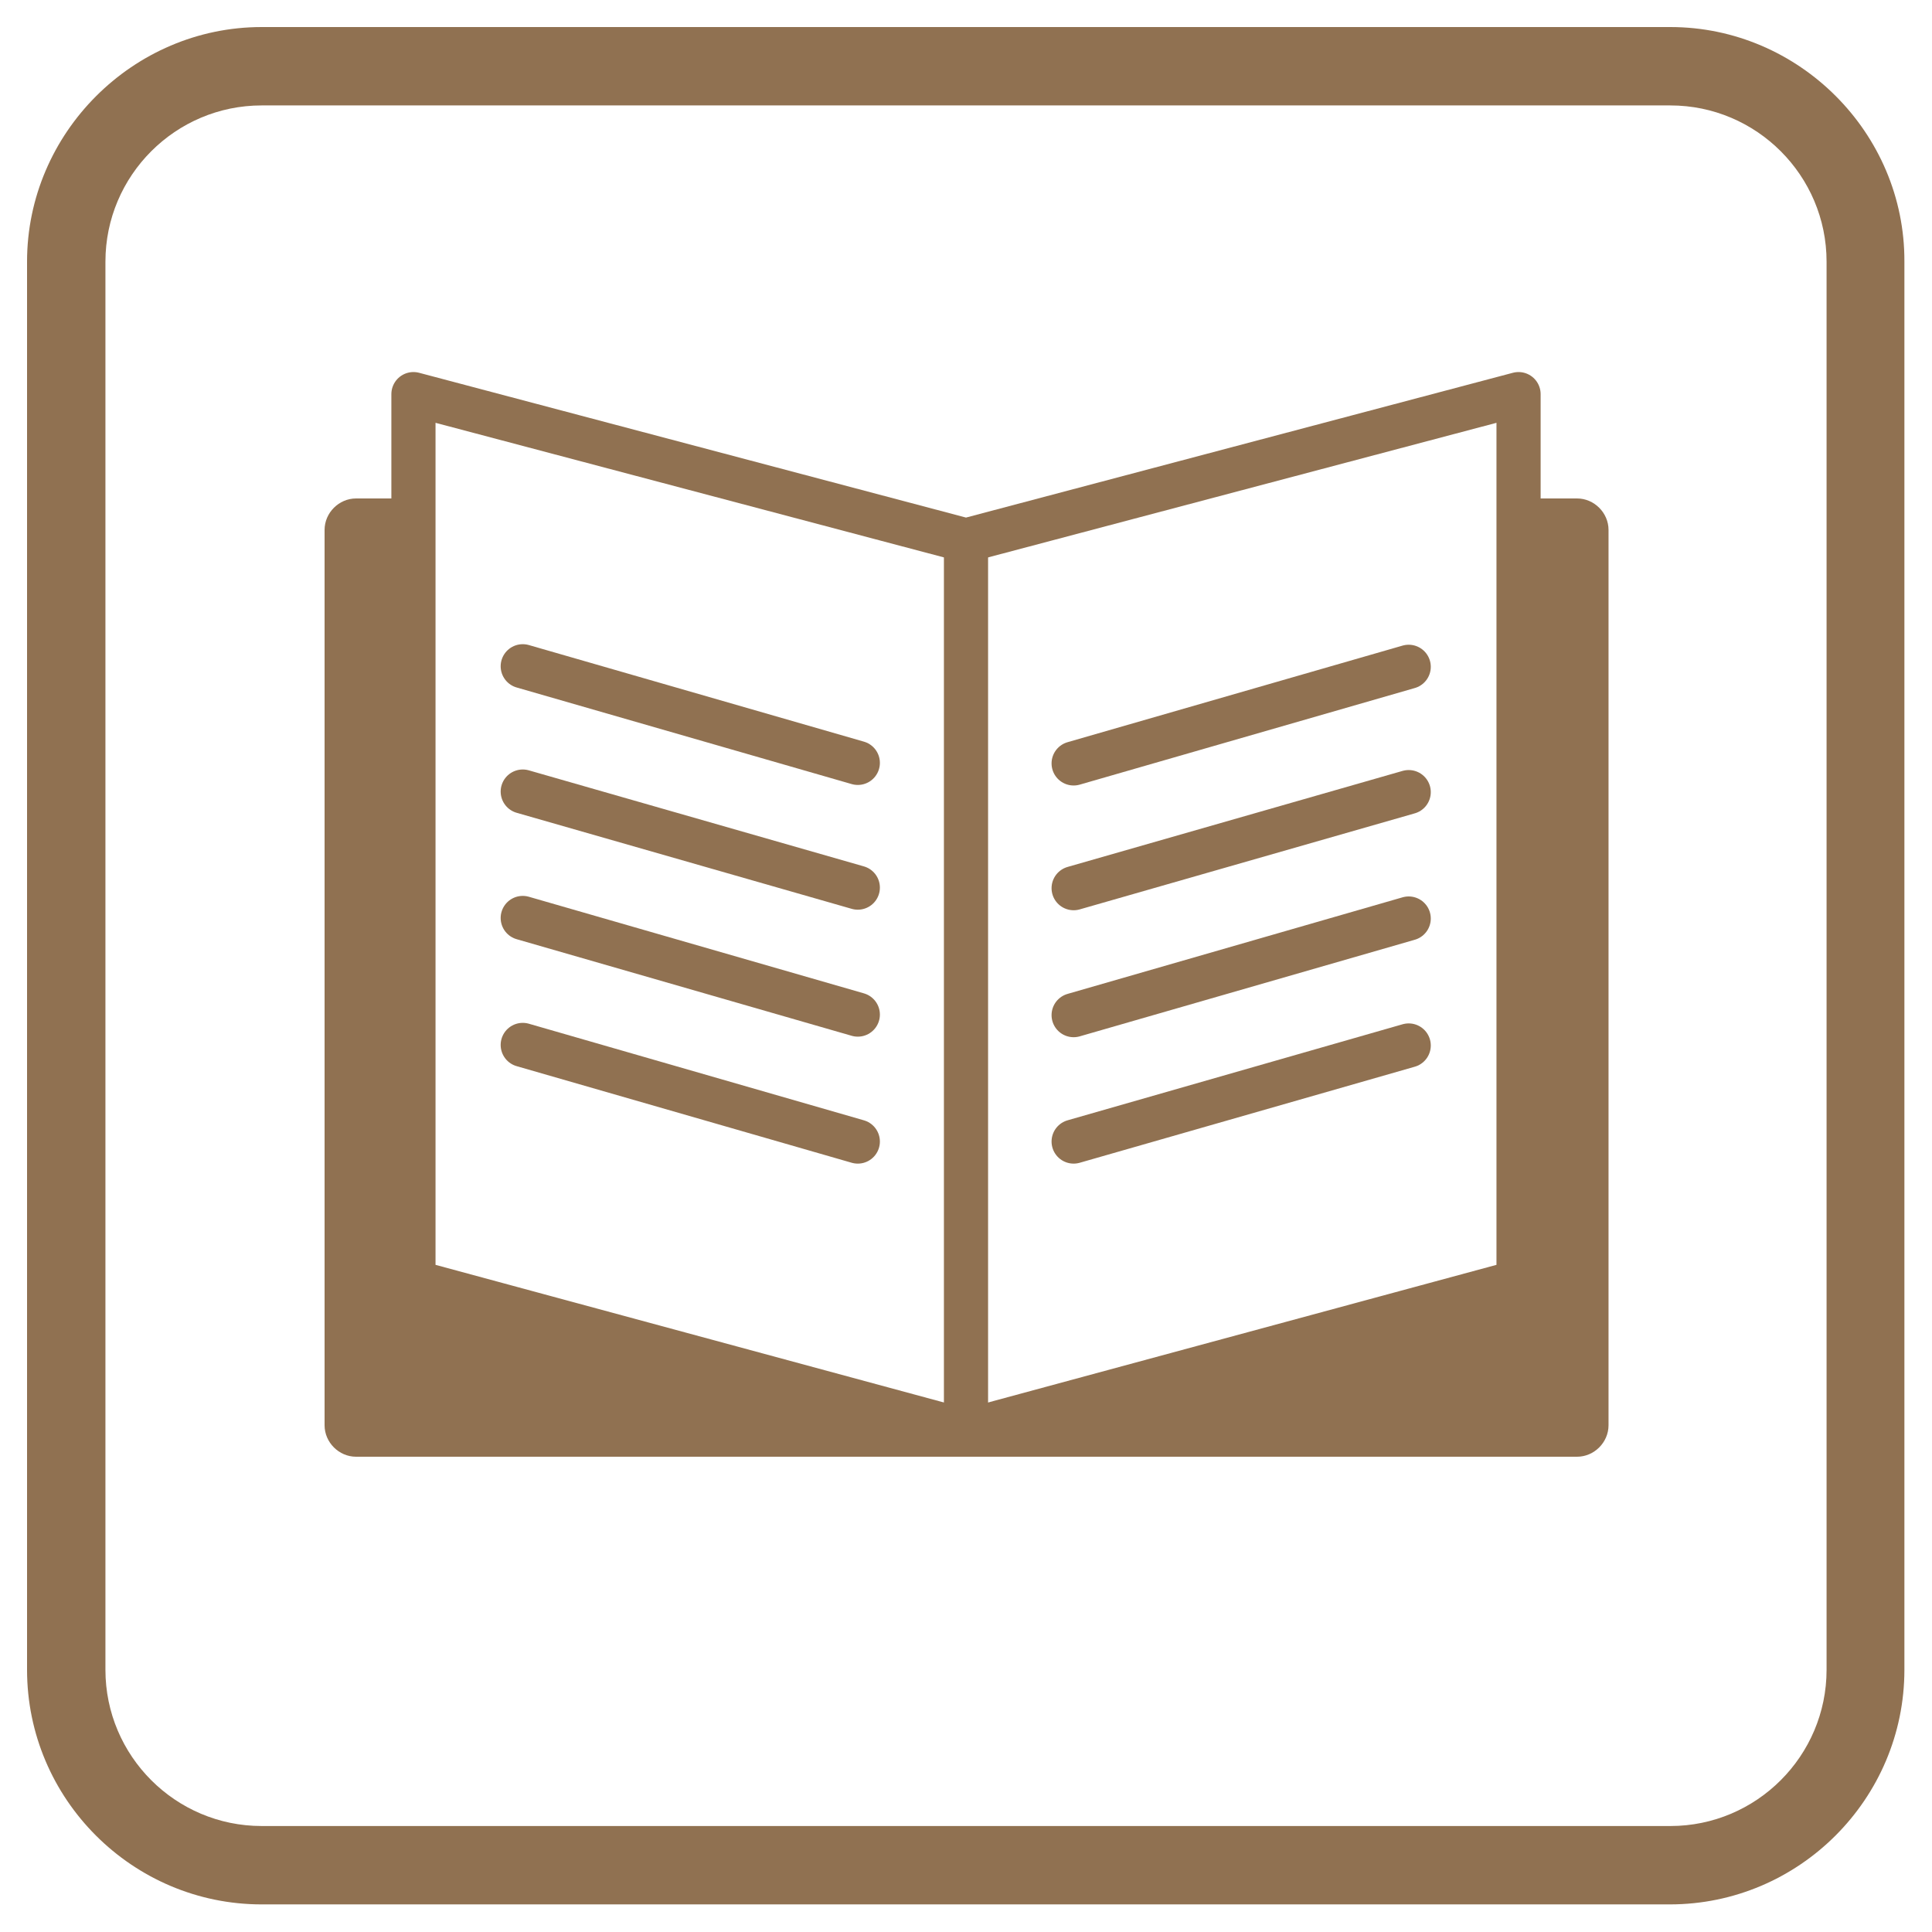 <?xml version="1.0" encoding="utf-8"?>
<!-- Generator: Adobe Illustrator 27.1.0, SVG Export Plug-In . SVG Version: 6.00 Build 0)  -->
<svg version="1.1" id="Laag_1" xmlns="http://www.w3.org/2000/svg" xmlns:xlink="http://www.w3.org/1999/xlink" x="0px" y="0px"
	 viewBox="0 0 350 350" style="enable-background:new 0 0 350 350;" xml:space="preserve">
<style type="text/css">
	.st0{fill:#FFFFFF;}
	.st1{fill:#907151;}
	.st2{fill:#DBD1C6;}
	.st3{fill:#907151;stroke:#FFFFFF;stroke-width:3.482;stroke-linecap:round;stroke-miterlimit:10;}
	.st4{fill:#907151;stroke:#FFFFFF;stroke-width:4.445;stroke-linecap:round;stroke-miterlimit:10;}
	.st5{clip-path:url(#SVGID_00000084499353915876756900000001927837965740856249_);}
	.st6{fill:#D24724;}
	.st7{fill:#FFFFFF;stroke:#907151;stroke-width:14;stroke-linecap:round;stroke-linejoin:round;stroke-miterlimit:10;}
	.st8{fill:none;stroke:#907151;stroke-width:14;stroke-linecap:round;stroke-linejoin:round;stroke-miterlimit:10;}
	.st9{fill:none;stroke:#907151;stroke-width:8;stroke-linecap:round;stroke-linejoin:round;stroke-miterlimit:10;}
	.st10{fill:#2F251A;}
	.st11{fill:none;stroke:#907151;stroke-width:8;stroke-linejoin:round;}
	.st12{fill:none;stroke:#907151;stroke-width:8;stroke-linejoin:round;stroke-dasharray:12.133,3.033;}
	.st13{fill:none;stroke:#907151;stroke-width:8;stroke-linejoin:round;stroke-dasharray:18.645,4.661;}
	.st14{fill:none;stroke:#907151;stroke-width:8;stroke-linejoin:round;stroke-dasharray:17.443,4.361;}
	.st15{fill:none;stroke:#907151;stroke-width:8;stroke-linejoin:round;stroke-dasharray:18.874,4.718;}
	.st16{fill:none;stroke:#907151;stroke-width:8;stroke-linejoin:round;stroke-dasharray:18.407,4.602;}
	.st17{fill:none;stroke:#907151;stroke-width:8;stroke-linejoin:round;stroke-dasharray:17.454,4.363;}
	.st18{fill:none;stroke:#907151;stroke-width:8;stroke-linejoin:round;stroke-dasharray:15.519,3.88;}
	.st19{fill:none;stroke:#907151;stroke-width:8;stroke-linejoin:round;stroke-dasharray:22.445,5.611;}
	.st20{fill:none;stroke:#907151;stroke-width:8;stroke-linejoin:round;stroke-dasharray:21.182,5.295;}
	.st21{fill:#FFFFFF;stroke:#907151;stroke-width:8;stroke-linecap:round;stroke-linejoin:round;stroke-miterlimit:10;}
	.st22{clip-path:url(#SVGID_00000176023370648644833350000009153399979031893632_);}
	.st23{fill:none;stroke:#218780;stroke-width:12;stroke-miterlimit:10;}
	.st24{fill:#907151;stroke:#FFFFFF;stroke-width:7.73;stroke-linecap:round;stroke-miterlimit:10;}
	.st25{fill:none;}
	.st26{filter:url(#Adobe_OpacityMaskFilter);}
	.st27{filter:url(#Adobe_OpacityMaskFilter_00000070115628274013332300000008624682124893472644_);}
	
		.st28{mask:url(#SVGID_00000147921000790651375360000014339279916622233781_);fill:url(#SVGID_00000124135299581523994800000016761167441203874747_);}
	.st29{fill:#DCD1C6;}
	.st30{fill:#BEA994;}
	.st31{filter:url(#Adobe_OpacityMaskFilter_00000085942078718420078330000014857501898528263093_);}
	.st32{filter:url(#Adobe_OpacityMaskFilter_00000114055144637389212770000012186649422085514152_);}
	
		.st33{mask:url(#SVGID_00000049911062771696534150000012375763172720436158_);fill:url(#SVGID_00000096763910915108602770000001494954390197021862_);}
	.st34{filter:url(#Adobe_OpacityMaskFilter_00000072278687014523450100000011761731160172553139_);}
	.st35{filter:url(#Adobe_OpacityMaskFilter_00000066500980432966948660000003970685919309662117_);}
	
		.st36{mask:url(#SVGID_00000147179935519859556960000010659082889146673054_);fill:url(#SVGID_00000060736258829314107180000012844476783314793383_);}
	.st37{opacity:0.9;}
	.st38{filter:url(#Adobe_OpacityMaskFilter_00000031895927820463762860000011717728555063497367_);}
	.st39{filter:url(#Adobe_OpacityMaskFilter_00000145772366155598577240000001259515969473640841_);}
	
		.st40{mask:url(#SVGID_00000006705703360389317540000018396235942325718664_);fill:url(#SVGID_00000159437125785492339520000001650295566559445381_);}
	.st41{fill:#755DF6;}
	.st42{fill:#D4CDFC;}
	.st43{filter:url(#Adobe_OpacityMaskFilter_00000174603230691143294310000004356616279558159234_);}
	.st44{filter:url(#Adobe_OpacityMaskFilter_00000127013129889536167280000017199008993020366735_);}
	
		.st45{mask:url(#SVGID_00000108305773591026024700000015513483721942674826_);fill:url(#SVGID_00000106834404278465771690000013164153276523121563_);}
	.st46{fill:#A697F9;}
	.st47{fill:#271E53;}
	.st48{fill:none;stroke:#907151;stroke-width:24.5;stroke-linecap:round;stroke-miterlimit:10;}
	.st49{clip-path:url(#SVGID_00000044137937670115896570000005452900651163959970_);}
	.st50{fill:none;stroke:#907151;stroke-width:14;stroke-miterlimit:10;}
	.st51{fill:none;stroke:#907151;stroke-width:14;stroke-linecap:round;stroke-miterlimit:10;}
	.st52{fill:#DBD1C6;stroke:#DBD1C6;stroke-width:8;stroke-linejoin:round;stroke-miterlimit:10;}
	.st53{fill:#907151;stroke:#FFFFFF;stroke-width:4.699;stroke-linecap:round;stroke-miterlimit:10;}
	.st54{clip-path:url(#SVGID_00000044150916407579833200000016816206428602360737_);}
	.st55{fill:#907151;stroke:#FFFFFF;stroke-width:6;stroke-linecap:round;stroke-miterlimit:10;}
	.st56{clip-path:url(#SVGID_00000145772765732399065280000008161980157827253172_);}
	.st57{fill:none;stroke:#907151;stroke-width:14.189;stroke-miterlimit:10;}
	.st58{clip-path:url(#SVGID_00000127756990707544098070000002771995185926738320_);}
	.st59{clip-path:url(#SVGID_00000069378535299991041250000003915798939942107823_);}
	.st60{clip-path:url(#SVGID_00000122703547592177392870000005168966808961992607_);}
	.st61{fill:#FFFFFF;stroke:#907151;stroke-width:8;stroke-miterlimit:10;}
	.st62{fill:none;stroke:#907151;stroke-width:8;stroke-linecap:round;stroke-miterlimit:10;}
	.st63{fill:none;stroke:#907151;stroke-width:12;stroke-miterlimit:10;}
	.st64{fill:none;stroke:#FFFFFF;stroke-width:10;stroke-miterlimit:10;}
	.st65{fill:none;stroke:#907151;stroke-width:8;stroke-miterlimit:10;}
	.st66{fill:none;stroke:#907151;stroke-width:5;stroke-miterlimit:10;}
	.st67{fill:none;stroke:#907151;stroke-width:5;stroke-linecap:round;stroke-miterlimit:10;}
	.st68{clip-path:url(#SVGID_00000091702917802595659050000007177893076752775083_);}
	.st69{clip-path:url(#SVGID_00000111180880654738166780000002001299626917963160_);}
	.st70{clip-path:url(#SVGID_00000182503043536862639620000007495138852177816504_);}
	.st71{clip-path:url(#SVGID_00000003784590864752274540000018360245791434464167_);}
	.st72{clip-path:url(#SVGID_00000114061340114852503380000008557824991772576938_);}
	.st73{clip-path:url(#SVGID_00000118379260635684618440000001198372146403705252_);}
	.st74{clip-path:url(#SVGID_00000088849946413250592450000009037383940325599385_);}
	.st75{clip-path:url(#SVGID_00000052086186322418359230000013351123538185117319_);}
	.st76{clip-path:url(#SVGID_00000183248742078072801430000012543225534033613959_);}
	.st77{clip-path:url(#SVGID_00000060719800980563193900000017605131569280217761_);}
	.st78{clip-path:url(#SVGID_00000166638228241970339420000010463697351698979212_);}
	.st79{clip-path:url(#SVGID_00000103964135587187466020000006135831395993602183_);}
	.st80{clip-path:url(#SVGID_00000038392981710312064140000005429220024116765077_);}
	.st81{clip-path:url(#SVGID_00000011746186069641367910000005603768451908600503_);}
	.st82{fill:#907151;stroke:#907151;stroke-width:11.339;stroke-linecap:round;stroke-linejoin:round;stroke-miterlimit:10;}
	.st83{fill:none;stroke:#907151;stroke-width:6.95;stroke-miterlimit:10;}
	.st84{fill:#FFFFFF;stroke:#907151;stroke-width:6.95;stroke-miterlimit:10;}
	.st85{fill:none;stroke:#907151;stroke-width:6.95;stroke-linecap:round;stroke-miterlimit:10;}
	.st86{fill:none;stroke:#DBD1C6;stroke-width:8;stroke-linecap:round;stroke-linejoin:round;stroke-miterlimit:10;}
	.st87{fill:#907151;stroke:#907151;stroke-width:12;stroke-linejoin:round;stroke-miterlimit:10;}
	.st88{fill:#907151;stroke:#907151;stroke-width:24.5;stroke-linecap:round;stroke-miterlimit:10;}
	.st89{clip-path:url(#SVGID_00000044867305169494354850000008598188432553751950_);}
	.st90{fill:url(#SVGID_00000063617035977511377760000010548625875840868755_);}
	.st91{fill:url(#SVGID_00000139271505634178275540000006720571718908006528_);}
	.st92{fill:#F29100;}
	.st93{fill:url(#SVGID_00000032634219289677671710000004773149325286038426_);}
	.st94{fill:#1D1D1B;}
	.st95{fill:url(#SVGID_00000027575749847158019850000001300155168097326259_);}
	.st96{fill:#A7D2AE;}
	.st97{fill:url(#SVGID_00000045614425177205817970000000589654860668978829_);}
	.st98{fill:url(#SVGID_00000113316030378710371810000016563625458774942135_);}
	.st99{fill:url(#SVGID_00000059998723950109709400000009340657703536311743_);}
	.st100{fill:url(#SVGID_00000034070042120612049300000000770629790797721485_);}
	.st101{fill:url(#SVGID_00000147940737453679234010000012512593128305601945_);}
	.st102{fill:url(#SVGID_00000090258739494451673480000002648825091573087916_);}
	.st103{fill:url(#SVGID_00000143579242210622206930000003397480385388462005_);}
	.st104{fill:url(#SVGID_00000175289581477967705900000003486088018879801993_);}
	.st105{fill:url(#SVGID_00000081635318402766672450000013945539974968933791_);}
	.st106{fill:url(#SVGID_00000030448892194426544060000008170964998249813158_);}
	.st107{fill:url(#SVGID_00000160171622323879947750000013684997938319908024_);}
	.st108{fill:url(#SVGID_00000075880371814922553750000003333541797344759733_);}
	.st109{fill:url(#SVGID_00000074421405300184607640000011301856370342871940_);}
	.st110{fill:url(#SVGID_00000027606993309158910140000014239754467608593039_);}
	.st111{fill:url(#SVGID_00000163032495219254200360000018385497693521881984_);}
	.st112{fill:url(#SVGID_00000143610767010246605910000003763905944664919485_);}
	.st113{fill:url(#SVGID_00000073680282671655660380000018315859042235105208_);}
	.st114{fill:url(#SVGID_00000101098647960057049400000001205603609863028621_);}
	.st115{fill:url(#SVGID_00000068656917122366098490000004410144507875204513_);}
	.st116{fill:url(#SVGID_00000020368359496896312190000009392229042307806866_);}
	.st117{fill:url(#SVGID_00000078043688553794941910000011547487812404060863_);}
	.st118{fill:url(#SVGID_00000142151434118066721730000016071639764428735935_);}
	.st119{fill:url(#SVGID_00000000220790537562334640000004927130429803258014_);}
	.st120{fill:#907151;stroke:#907151;stroke-width:4.175;stroke-miterlimit:10;}
	.st121{clip-path:url(#SVGID_00000111160943213063055010000012696403051610181791_);}
	.st122{clip-path:url(#SVGID_00000078730577037610905000000003389677897664909473_);fill:#FFC5B7;}
	.st123{clip-path:url(#SVGID_00000078730577037610905000000003389677897664909473_);fill:#FF8D71;}
	.st124{clip-path:url(#SVGID_00000078730577037610905000000003389677897664909473_);fill:#D24724;}
	.st125{clip-path:url(#SVGID_00000078730577037610905000000003389677897664909473_);fill:#46180C;}
	.st126{clip-path:url(#SVGID_00000078730577037610905000000003389677897664909473_);fill:#FFDA6E;}
	.st127{clip-path:url(#SVGID_00000078730577037610905000000003389677897664909473_);fill:#FFBE01;}
	.st128{clip-path:url(#SVGID_00000078730577037610905000000003389677897664909473_);fill:#977100;}
	.st129{clip-path:url(#SVGID_00000078730577037610905000000003389677897664909473_);fill:#322500;}
	.st130{clip-path:url(#SVGID_00000078730577037610905000000003389677897664909473_);fill:#8DE1D6;}
	.st131{clip-path:url(#SVGID_00000078730577037610905000000003389677897664909473_);fill:#15C2AB;}
	.st132{clip-path:url(#SVGID_00000078730577037610905000000003389677897664909473_);fill:#008674;}
	.st133{clip-path:url(#SVGID_00000078730577037610905000000003389677897664909473_);fill:#002721;}
	.st134{clip-path:url(#SVGID_00000078730577037610905000000003389677897664909473_);fill:#D4CDFC;}
	.st135{clip-path:url(#SVGID_00000078730577037610905000000003389677897664909473_);fill:#A697F9;}
	.st136{clip-path:url(#SVGID_00000078730577037610905000000003389677897664909473_);fill:#755DF6;}
	.st137{clip-path:url(#SVGID_00000078730577037610905000000003389677897664909473_);fill:#271E53;}
	.st138{clip-path:url(#SVGID_00000078730577037610905000000003389677897664909473_);fill:#DCD1C6;}
	.st139{clip-path:url(#SVGID_00000078730577037610905000000003389677897664909473_);fill:#BEA994;}
	.st140{clip-path:url(#SVGID_00000078730577037610905000000003389677897664909473_);fill:#907151;}
	.st141{clip-path:url(#SVGID_00000078730577037610905000000003389677897664909473_);fill:#2F251A;}
	.st142{clip-path:url(#SVGID_00000078730577037610905000000003389677897664909473_);fill:#D3D3D3;}
	.st143{clip-path:url(#SVGID_00000078730577037610905000000003389677897664909473_);fill:#ACACAC;}
	.st144{clip-path:url(#SVGID_00000078730577037610905000000003389677897664909473_);fill:#767676;}
	.st145{clip-path:url(#SVGID_00000078730577037610905000000003389677897664909473_);fill:#262626;}
	.st146{fill:none;stroke:#907151;stroke-width:11.339;stroke-linecap:round;stroke-linejoin:round;stroke-miterlimit:10;}
	.st147{fill:none;stroke:#907151;stroke-width:15.591;stroke-linecap:round;stroke-linejoin:round;stroke-miterlimit:10;}
	.st148{clip-path:url(#SVGID_00000134235583012852280800000009309070762291373242_);}
	.st149{fill-rule:evenodd;clip-rule:evenodd;fill:#DBD1C6;}
	.st150{fill-rule:evenodd;clip-rule:evenodd;fill:#907151;}
	.st151{fill:url(#SVGID_00000140706508821727481720000013600004096496663990_);}
	.st152{fill:url(#SVGID_00000031926956070197128690000001428037525747981478_);}
	.st153{fill:url(#SVGID_00000031177614813543496260000004686650994505853824_);}
	.st154{fill:url(#SVGID_00000183229249657871424180000008678955221127664030_);}
	.st155{fill:url(#SVGID_00000158736928347583024590000007429551322223520936_);}
	.st156{fill:url(#SVGID_00000072263701364553518810000007167248458401856179_);}
	.st157{clip-path:url(#SVGID_00000001638709681279791920000015873412053699447986_);}
	.st158{fill:none;stroke:#907151;stroke-width:8;stroke-linecap:round;stroke-linejoin:round;stroke-miterlimit:10;}
</style>
<g>
	<g>
		<g>
			<path class="st0" d="M47.4,338C27.9,338,12,322.1,12,302.6V47.4C12,27.9,27.9,12,47.4,12h255.1c19.5,0,35.4,15.9,35.4,35.4v255.1
				c0,19.5-15.9,35.4-35.4,35.4H47.4z"/>
			<path class="st1" d="M302.6,19.1c15.6,0,28.3,12.7,28.3,28.3v255.1c0,15.6-12.7,28.3-28.3,28.3H47.4c-15.6,0-28.3-12.7-28.3-28.3
				V47.4c0-15.6,12.7-28.3,28.3-28.3H302.6 M302.6,4.9H47.4C24.1,4.9,4.9,24.1,4.9,47.4v255.1c0,23.4,19.1,42.5,42.5,42.5h255.1
				c23.4,0,42.5-19.1,42.5-42.5V47.4C345.1,24.1,325.9,4.9,302.6,4.9L302.6,4.9z"/>
		</g>
	</g>
	<g>
		<path class="st1" d="M175,263.9H64.5c-3.1,0-5.7-2.6-5.7-5.7V96c0-3.1,2.6-5.7,5.7-5.7h10.4"/>
	</g>
	<g>
		<path class="st1" d="M175.2,263.9h110.5c3.1,0,5.7-2.6,5.7-5.7V96c0-3.1-2.6-5.7-5.7-5.7h-10.4"/>
	</g>
	<g>
		<polygon class="st21" points="175,97.9 74.9,71.4 74.9,232.2 175,259.3 175,259.3 275.1,232.2 275.1,71.4 175,97.9 		"/>
		<line class="st61" x1="175" y1="98.6" x2="175" y2="263.9"/>
	</g>
	<g>
		<line class="st62" x1="94.7" y1="120.7" x2="155.4" y2="138.2"/>
		<line class="st62" x1="94.7" y1="143.4" x2="155.4" y2="160.8"/>
		<line class="st62" x1="94.7" y1="166.3" x2="155.4" y2="183.8"/>
		<line class="st62" x1="94.7" y1="189.3" x2="155.4" y2="206.8"/>
	</g>
	<g>
		<line class="st62" x1="255.2" y1="120.8" x2="194.5" y2="138.3"/>
		<line class="st62" x1="255.2" y1="143.5" x2="194.5" y2="160.9"/>
		<line class="st62" x1="255.2" y1="166.4" x2="194.5" y2="183.9"/>
		<line class="st62" x1="255.2" y1="189.4" x2="194.5" y2="206.8"/>
	</g>
	<rect x="58.6" y="263.9" class="st0" width="238.6" height="7.1"/>
</g>
</svg>
